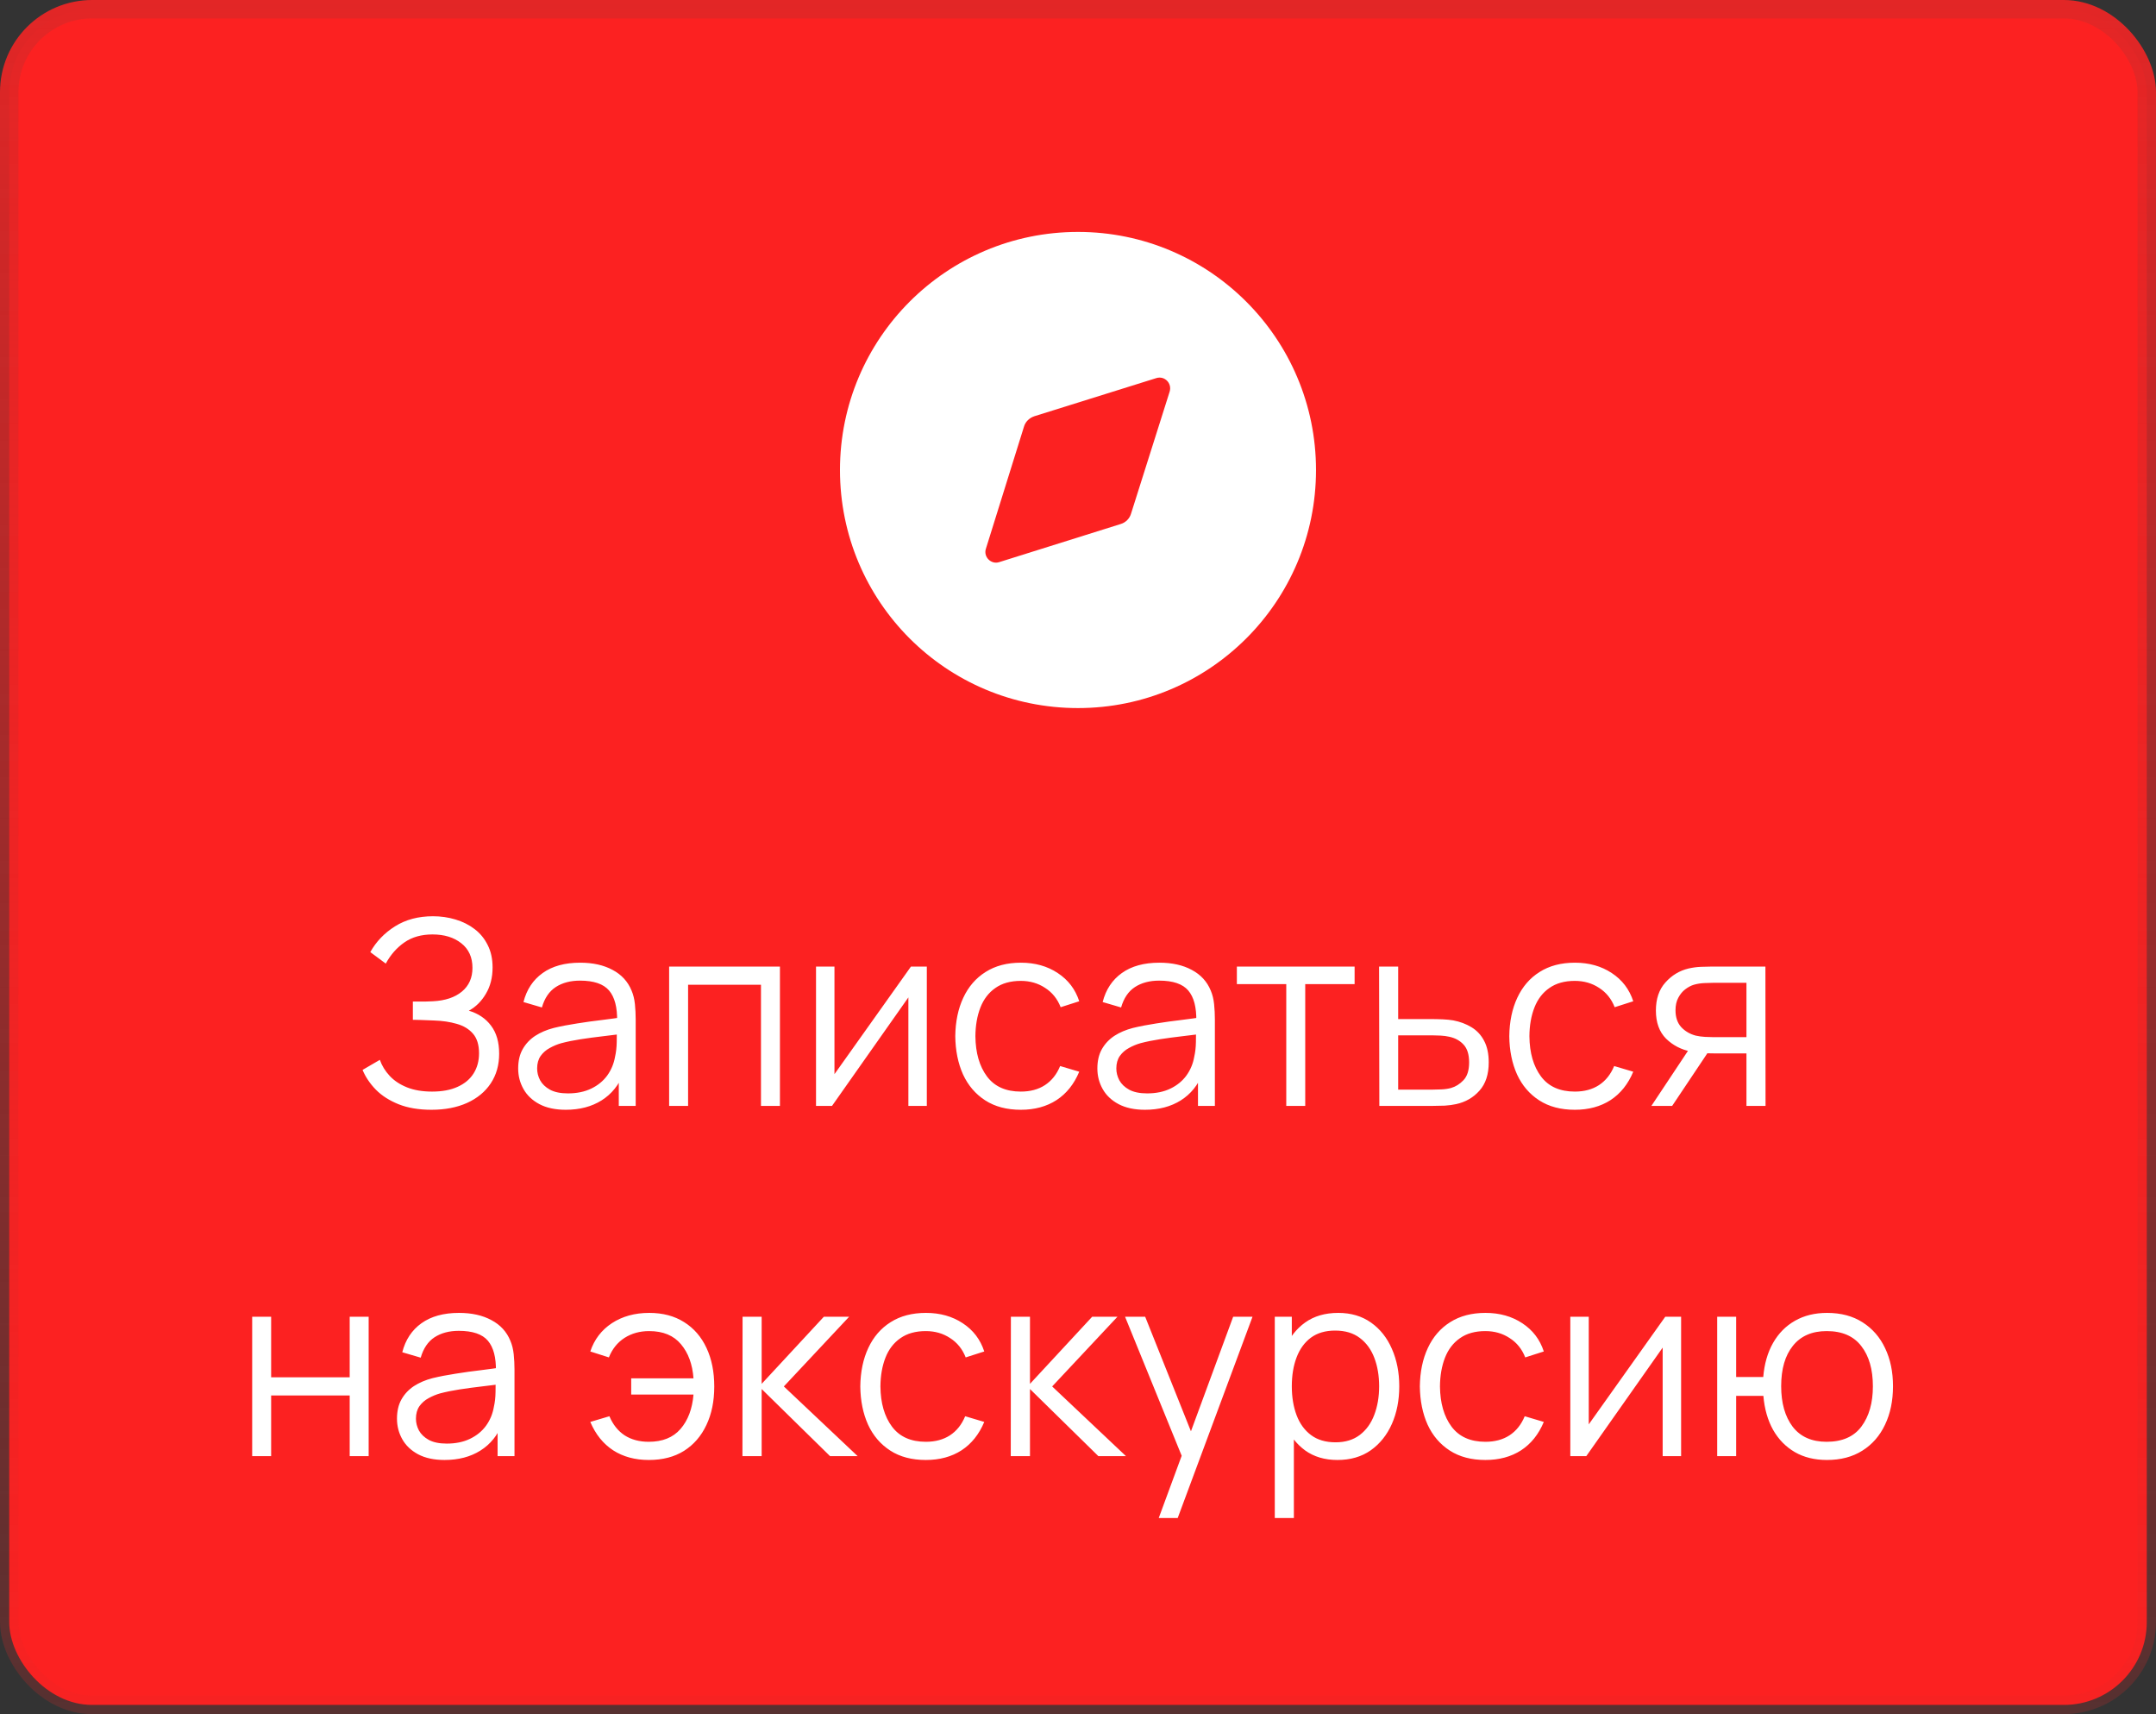<?xml version="1.0" encoding="UTF-8"?> <svg xmlns="http://www.w3.org/2000/svg" width="117" height="93" viewBox="0 0 117 93" fill="none"><rect x="0" y="0" width="117" height="93" fill="#333333" stroke="none"/><rect x="0.5" y="0.5" width="116" height="92" rx="4.5" fill="#FC2121" stroke="url(#paint0_linear_649_7135)"></rect><path fill-rule="evenodd" clip-rule="evenodd" d="M45.583 25.5C45.583 18.37 51.357 12.583 58.5 12.583C65.63 12.583 71.416 18.37 71.416 25.5C71.416 32.643 65.63 38.416 58.5 38.416C51.357 38.416 45.583 32.643 45.583 25.5ZM61.38 27.863L63.473 21.25C63.615 20.798 63.202 20.372 62.749 20.514L56.136 22.581C55.865 22.671 55.645 22.878 55.568 23.149L53.501 29.775C53.359 30.214 53.785 30.64 54.224 30.498L60.812 28.432C61.083 28.354 61.303 28.135 61.38 27.863Z" fill="white"></path><path d="M23.413 60.21C22.727 60.21 22.132 60.11 21.628 59.909C21.129 59.708 20.718 59.445 20.396 59.118C20.074 58.787 19.834 58.43 19.675 58.047L20.613 57.501C20.725 57.818 20.902 58.108 21.145 58.369C21.388 58.63 21.7 58.838 22.083 58.992C22.466 59.146 22.921 59.223 23.448 59.223C23.994 59.223 24.456 59.137 24.834 58.964C25.217 58.791 25.506 58.549 25.702 58.236C25.898 57.923 25.996 57.559 25.996 57.144C25.996 56.687 25.886 56.332 25.667 56.08C25.448 55.828 25.154 55.651 24.785 55.548C24.416 55.441 24.006 55.38 23.553 55.366C23.212 55.352 22.97 55.343 22.825 55.338C22.68 55.333 22.585 55.331 22.538 55.331C22.491 55.331 22.447 55.331 22.405 55.331V54.337C22.438 54.337 22.524 54.337 22.664 54.337C22.804 54.337 22.953 54.337 23.112 54.337C23.271 54.332 23.397 54.328 23.49 54.323C24.157 54.29 24.682 54.115 25.065 53.798C25.448 53.481 25.639 53.051 25.639 52.51C25.639 51.936 25.436 51.49 25.03 51.173C24.629 50.856 24.108 50.697 23.469 50.697C22.867 50.697 22.358 50.842 21.943 51.131C21.532 51.416 21.196 51.798 20.935 52.279L20.095 51.656C20.412 51.087 20.86 50.62 21.439 50.256C22.018 49.892 22.704 49.71 23.497 49.71C23.922 49.71 24.328 49.768 24.715 49.885C25.107 50.002 25.452 50.174 25.751 50.403C26.054 50.632 26.292 50.921 26.465 51.271C26.642 51.616 26.731 52.022 26.731 52.489C26.731 53.035 26.61 53.511 26.367 53.917C26.129 54.323 25.821 54.629 25.443 54.834C25.956 54.988 26.358 55.259 26.647 55.646C26.941 56.033 27.088 56.54 27.088 57.165C27.088 57.781 26.936 58.318 26.633 58.775C26.33 59.232 25.9 59.587 25.345 59.839C24.794 60.086 24.15 60.21 23.413 60.21ZM30.703 60.21C30.133 60.21 29.655 60.107 29.268 59.902C28.885 59.697 28.598 59.424 28.407 59.083C28.215 58.742 28.12 58.371 28.12 57.97C28.12 57.559 28.201 57.209 28.365 56.92C28.533 56.626 28.759 56.386 29.044 56.199C29.333 56.012 29.667 55.87 30.045 55.772C30.427 55.679 30.85 55.597 31.312 55.527C31.778 55.452 32.233 55.389 32.677 55.338C33.125 55.282 33.517 55.228 33.853 55.177L33.489 55.401C33.503 54.654 33.358 54.101 33.055 53.742C32.751 53.383 32.224 53.203 31.473 53.203C30.955 53.203 30.516 53.32 30.157 53.553C29.802 53.786 29.552 54.155 29.408 54.659L28.407 54.365C28.579 53.688 28.927 53.163 29.45 52.79C29.972 52.417 30.651 52.23 31.487 52.23C32.177 52.23 32.763 52.361 33.244 52.622C33.729 52.879 34.072 53.252 34.273 53.742C34.366 53.961 34.427 54.206 34.455 54.477C34.483 54.748 34.497 55.023 34.497 55.303V60H33.58V58.103L33.846 58.215C33.589 58.864 33.19 59.358 32.649 59.699C32.107 60.04 31.459 60.21 30.703 60.21ZM30.822 59.321C31.302 59.321 31.722 59.235 32.082 59.062C32.441 58.889 32.73 58.654 32.95 58.355C33.169 58.052 33.311 57.711 33.377 57.333C33.433 57.09 33.463 56.824 33.468 56.535C33.472 56.241 33.475 56.022 33.475 55.877L33.867 56.08C33.517 56.127 33.136 56.173 32.726 56.22C32.32 56.267 31.918 56.32 31.522 56.381C31.13 56.442 30.775 56.514 30.458 56.598C30.243 56.659 30.035 56.745 29.835 56.857C29.634 56.964 29.468 57.109 29.338 57.291C29.212 57.473 29.149 57.699 29.149 57.97C29.149 58.189 29.202 58.402 29.31 58.607C29.422 58.812 29.599 58.983 29.842 59.118C30.089 59.253 30.416 59.321 30.822 59.321ZM36.312 60V52.44H42.325V60H41.296V53.427H37.341V60H36.312ZM50.296 52.44V60H49.295V54.113L45.151 60H44.283V52.44H45.284V58.278L49.435 52.44H50.296ZM55.396 60.21C54.636 60.21 53.992 60.04 53.464 59.699C52.937 59.358 52.536 58.889 52.26 58.292C51.99 57.69 51.85 56.999 51.84 56.22C51.85 55.427 51.994 54.731 52.274 54.134C52.554 53.532 52.958 53.065 53.485 52.734C54.013 52.398 54.652 52.23 55.403 52.23C56.169 52.23 56.834 52.417 57.398 52.79C57.968 53.163 58.357 53.674 58.567 54.323L57.559 54.645C57.382 54.192 57.1 53.842 56.712 53.595C56.33 53.343 55.891 53.217 55.396 53.217C54.841 53.217 54.381 53.345 54.017 53.602C53.653 53.854 53.383 54.206 53.205 54.659C53.028 55.112 52.937 55.632 52.932 56.22C52.942 57.125 53.152 57.853 53.562 58.404C53.973 58.95 54.584 59.223 55.396 59.223C55.91 59.223 56.346 59.106 56.705 58.873C57.069 58.635 57.345 58.29 57.531 57.837L58.567 58.145C58.287 58.817 57.877 59.33 57.335 59.685C56.794 60.035 56.148 60.21 55.396 60.21ZM62.134 60.21C61.565 60.21 61.087 60.107 60.699 59.902C60.316 59.697 60.029 59.424 59.838 59.083C59.647 58.742 59.551 58.371 59.551 57.97C59.551 57.559 59.633 57.209 59.796 56.92C59.964 56.626 60.191 56.386 60.475 56.199C60.764 56.012 61.098 55.87 61.476 55.772C61.859 55.679 62.281 55.597 62.743 55.527C63.21 55.452 63.665 55.389 64.108 55.338C64.556 55.282 64.948 55.228 65.284 55.177L64.92 55.401C64.934 54.654 64.79 54.101 64.486 53.742C64.183 53.383 63.656 53.203 62.904 53.203C62.386 53.203 61.947 53.32 61.588 53.553C61.233 53.786 60.984 54.155 60.839 54.659L59.838 54.365C60.011 53.688 60.358 53.163 60.881 52.79C61.404 52.417 62.083 52.23 62.918 52.23C63.609 52.23 64.195 52.361 64.675 52.622C65.16 52.879 65.504 53.252 65.704 53.742C65.797 53.961 65.858 54.206 65.886 54.477C65.914 54.748 65.928 55.023 65.928 55.303V60H65.011V58.103L65.277 58.215C65.02 58.864 64.621 59.358 64.08 59.699C63.539 60.04 62.89 60.21 62.134 60.21ZM62.253 59.321C62.734 59.321 63.154 59.235 63.513 59.062C63.873 58.889 64.162 58.654 64.381 58.355C64.6 58.052 64.743 57.711 64.808 57.333C64.864 57.09 64.894 56.824 64.899 56.535C64.904 56.241 64.906 56.022 64.906 55.877L65.298 56.08C64.948 56.127 64.568 56.173 64.157 56.22C63.751 56.267 63.35 56.32 62.953 56.381C62.561 56.442 62.206 56.514 61.889 56.598C61.675 56.659 61.467 56.745 61.266 56.857C61.066 56.964 60.9 57.109 60.769 57.291C60.643 57.473 60.58 57.699 60.58 57.97C60.58 58.189 60.634 58.402 60.741 58.607C60.853 58.812 61.031 58.983 61.273 59.118C61.52 59.253 61.847 59.321 62.253 59.321ZM69.802 60V53.392H67.121V52.44H73.511V53.392H70.831V60H69.802ZM74.853 60L74.839 52.44H75.875V55.289H77.646C77.865 55.289 78.08 55.294 78.29 55.303C78.505 55.312 78.694 55.331 78.857 55.359C79.231 55.429 79.562 55.553 79.851 55.73C80.145 55.907 80.374 56.152 80.537 56.465C80.705 56.778 80.789 57.17 80.789 57.641C80.789 58.29 80.621 58.801 80.285 59.174C79.954 59.547 79.534 59.79 79.025 59.902C78.834 59.944 78.626 59.972 78.402 59.986C78.178 59.995 77.957 60 77.737 60H74.853ZM75.875 59.118H77.695C77.854 59.118 78.031 59.113 78.227 59.104C78.423 59.095 78.596 59.069 78.745 59.027C78.993 58.957 79.216 58.817 79.417 58.607C79.623 58.392 79.725 58.07 79.725 57.641C79.725 57.216 79.627 56.897 79.431 56.682C79.235 56.463 78.974 56.318 78.647 56.248C78.502 56.215 78.346 56.194 78.178 56.185C78.01 56.176 77.849 56.171 77.695 56.171H75.875V59.118ZM85.461 60.21C84.7 60.21 84.056 60.04 83.529 59.699C83.001 59.358 82.6 58.889 82.325 58.292C82.054 57.69 81.914 56.999 81.905 56.22C81.914 55.427 82.059 54.731 82.339 54.134C82.619 53.532 83.022 53.065 83.55 52.734C84.077 52.398 84.716 52.23 85.468 52.23C86.233 52.23 86.898 52.417 87.463 52.79C88.032 53.163 88.422 53.674 88.632 54.323L87.624 54.645C87.446 54.192 87.164 53.842 86.777 53.595C86.394 53.343 85.955 53.217 85.461 53.217C84.905 53.217 84.446 53.345 84.082 53.602C83.718 53.854 83.447 54.206 83.27 54.659C83.092 55.112 83.001 55.632 82.997 56.22C83.006 57.125 83.216 57.853 83.627 58.404C84.037 58.95 84.649 59.223 85.461 59.223C85.974 59.223 86.41 59.106 86.77 58.873C87.134 58.635 87.409 58.29 87.596 57.837L88.632 58.145C88.352 58.817 87.941 59.33 87.4 59.685C86.858 60.035 86.212 60.21 85.461 60.21ZM94.775 60V57.151H93.011C92.805 57.151 92.593 57.144 92.374 57.13C92.159 57.111 91.958 57.086 91.772 57.053C91.24 56.95 90.787 56.717 90.414 56.353C90.045 55.984 89.861 55.476 89.861 54.827C89.861 54.192 90.033 53.684 90.379 53.301C90.724 52.914 91.142 52.662 91.632 52.545C91.856 52.494 92.082 52.463 92.311 52.454C92.544 52.445 92.745 52.44 92.913 52.44H95.804L95.811 60H94.775ZM89.616 60L91.723 56.829H92.864L90.743 60H89.616ZM92.955 56.269H94.775V53.322H92.955C92.843 53.322 92.686 53.327 92.486 53.336C92.285 53.345 92.096 53.376 91.919 53.427C91.765 53.474 91.611 53.555 91.457 53.672C91.307 53.784 91.181 53.936 91.079 54.127C90.976 54.314 90.925 54.542 90.925 54.813C90.925 55.191 91.027 55.494 91.233 55.723C91.443 55.947 91.704 56.101 92.017 56.185C92.185 56.222 92.353 56.246 92.521 56.255C92.689 56.264 92.833 56.269 92.955 56.269ZM13.685 79V71.44H14.714V74.723H18.977V71.44H20.006V79H18.977V75.71H14.714V79H13.685ZM24.126 79.21C23.557 79.21 23.079 79.107 22.691 78.902C22.309 78.697 22.022 78.424 21.83 78.083C21.639 77.742 21.543 77.371 21.543 76.97C21.543 76.559 21.625 76.209 21.788 75.92C21.956 75.626 22.183 75.386 22.467 75.199C22.757 75.012 23.09 74.87 23.468 74.772C23.851 74.679 24.273 74.597 24.735 74.527C25.202 74.452 25.657 74.389 26.1 74.338C26.548 74.282 26.94 74.228 27.276 74.177L26.912 74.401C26.926 73.654 26.782 73.101 26.478 72.742C26.175 72.383 25.648 72.203 24.896 72.203C24.378 72.203 23.94 72.32 23.58 72.553C23.226 72.786 22.976 73.155 22.831 73.659L21.83 73.365C22.003 72.688 22.351 72.163 22.873 71.79C23.396 71.417 24.075 71.23 24.91 71.23C25.601 71.23 26.187 71.361 26.667 71.622C27.153 71.879 27.496 72.252 27.696 72.742C27.79 72.961 27.85 73.206 27.878 73.477C27.906 73.748 27.92 74.023 27.92 74.303V79H27.003V77.103L27.269 77.215C27.013 77.864 26.614 78.358 26.072 78.699C25.531 79.04 24.882 79.21 24.126 79.21ZM24.245 78.321C24.726 78.321 25.146 78.235 25.505 78.062C25.865 77.889 26.154 77.654 26.373 77.355C26.593 77.052 26.735 76.711 26.8 76.333C26.856 76.09 26.887 75.824 26.891 75.535C26.896 75.241 26.898 75.022 26.898 74.877L27.29 75.08C26.94 75.127 26.56 75.173 26.149 75.22C25.743 75.267 25.342 75.32 24.945 75.381C24.553 75.442 24.199 75.514 23.881 75.598C23.667 75.659 23.459 75.745 23.258 75.857C23.058 75.964 22.892 76.109 22.761 76.291C22.635 76.473 22.572 76.699 22.572 76.97C22.572 77.189 22.626 77.402 22.733 77.607C22.845 77.812 23.023 77.983 23.265 78.118C23.513 78.253 23.839 78.321 24.245 78.321ZM35.212 79.21C34.461 79.21 33.815 79.035 33.273 78.685C32.732 78.33 32.319 77.817 32.034 77.145L33.07 76.837C33.262 77.29 33.537 77.635 33.896 77.873C34.26 78.106 34.697 78.223 35.205 78.223C35.952 78.223 36.526 77.992 36.927 77.53C37.333 77.063 37.569 76.44 37.634 75.661H34.253V74.779H37.634C37.578 74.018 37.352 73.402 36.955 72.931C36.559 72.455 35.982 72.217 35.226 72.217C34.722 72.217 34.277 72.341 33.889 72.588C33.507 72.835 33.224 73.188 33.042 73.645L32.034 73.323C32.249 72.674 32.639 72.163 33.203 71.79C33.773 71.417 34.449 71.23 35.233 71.23C35.971 71.23 36.603 71.398 37.13 71.734C37.658 72.065 38.061 72.532 38.341 73.134C38.621 73.731 38.761 74.429 38.761 75.227C38.761 76.02 38.619 76.716 38.334 77.313C38.054 77.91 37.651 78.377 37.123 78.713C36.596 79.044 35.959 79.21 35.212 79.21ZM40.29 79L40.297 71.44H41.333V75.08L44.707 71.44H46.079L42.537 75.22L46.541 79H45.043L41.333 75.36V79H40.29ZM50.242 79.21C49.481 79.21 48.837 79.04 48.31 78.699C47.783 78.358 47.381 77.889 47.106 77.292C46.835 76.69 46.695 75.999 46.686 75.22C46.695 74.427 46.84 73.731 47.12 73.134C47.4 72.532 47.804 72.065 48.331 71.734C48.858 71.398 49.498 71.23 50.249 71.23C51.014 71.23 51.679 71.417 52.244 71.79C52.813 72.163 53.203 72.674 53.413 73.323L52.405 73.645C52.228 73.192 51.945 72.842 51.558 72.595C51.175 72.343 50.737 72.217 50.242 72.217C49.687 72.217 49.227 72.345 48.863 72.602C48.499 72.854 48.228 73.206 48.051 73.659C47.874 74.112 47.783 74.632 47.778 75.22C47.787 76.125 47.997 76.853 48.408 77.404C48.819 77.95 49.43 78.223 50.242 78.223C50.755 78.223 51.192 78.106 51.551 77.873C51.915 77.635 52.19 77.29 52.377 76.837L53.413 77.145C53.133 77.817 52.722 78.33 52.181 78.685C51.64 79.035 50.993 79.21 50.242 79.21ZM54.851 79L54.858 71.44H55.894V75.08L59.268 71.44H60.64L57.098 75.22L61.102 79H59.604L55.894 75.36V79H54.851ZM62.881 82.36L64.344 78.391L64.365 79.567L61.054 71.44H62.146L64.862 78.237H64.414L66.92 71.44H67.97L63.91 82.36H62.881ZM72.581 79.21C71.886 79.21 71.298 79.035 70.817 78.685C70.336 78.33 69.972 77.852 69.725 77.25C69.478 76.643 69.354 75.964 69.354 75.213C69.354 74.448 69.478 73.766 69.725 73.169C69.977 72.567 70.346 72.093 70.831 71.748C71.316 71.403 71.914 71.23 72.623 71.23C73.314 71.23 73.906 71.405 74.401 71.755C74.896 72.105 75.274 72.581 75.535 73.183C75.801 73.785 75.934 74.462 75.934 75.213C75.934 75.969 75.801 76.648 75.535 77.25C75.269 77.852 74.886 78.33 74.387 78.685C73.888 79.035 73.286 79.21 72.581 79.21ZM69.179 82.36V71.44H70.103V77.131H70.215V82.36H69.179ZM72.476 78.251C73.003 78.251 73.442 78.118 73.792 77.852C74.142 77.586 74.403 77.224 74.576 76.767C74.753 76.305 74.842 75.787 74.842 75.213C74.842 74.644 74.756 74.13 74.583 73.673C74.41 73.216 74.147 72.854 73.792 72.588C73.442 72.322 72.996 72.189 72.455 72.189C71.928 72.189 71.489 72.317 71.139 72.574C70.794 72.831 70.535 73.188 70.362 73.645C70.189 74.098 70.103 74.62 70.103 75.213C70.103 75.796 70.189 76.319 70.362 76.781C70.535 77.238 70.796 77.598 71.146 77.859C71.496 78.12 71.939 78.251 72.476 78.251ZM80.607 79.21C79.847 79.21 79.203 79.04 78.675 78.699C78.148 78.358 77.746 77.889 77.471 77.292C77.201 76.69 77.061 75.999 77.051 75.22C77.061 74.427 77.205 73.731 77.485 73.134C77.765 72.532 78.169 72.065 78.696 71.734C79.224 71.398 79.863 71.23 80.614 71.23C81.379 71.23 82.044 71.417 82.609 71.79C83.178 72.163 83.568 72.674 83.778 73.323L82.77 73.645C82.593 73.192 82.311 72.842 81.923 72.595C81.54 72.343 81.102 72.217 80.607 72.217C80.052 72.217 79.592 72.345 79.228 72.602C78.864 72.854 78.594 73.206 78.416 73.659C78.239 74.112 78.148 74.632 78.143 75.22C78.153 76.125 78.362 76.853 78.773 77.404C79.184 77.95 79.795 78.223 80.607 78.223C81.121 78.223 81.557 78.106 81.916 77.873C82.28 77.635 82.555 77.29 82.742 76.837L83.778 77.145C83.498 77.817 83.088 78.33 82.546 78.685C82.005 79.035 81.359 79.21 80.607 79.21ZM91.229 71.44V79H90.228V73.113L86.084 79H85.216V71.44H86.217V77.278L90.368 71.44H91.229ZM99.144 79.21C98.477 79.21 97.895 79.068 97.401 78.783C96.906 78.494 96.512 78.09 96.218 77.572C95.928 77.049 95.754 76.436 95.693 75.731H94.216V79H93.187V71.44H94.216V74.709H95.686C95.746 73.995 95.924 73.379 96.218 72.861C96.516 72.338 96.913 71.937 97.408 71.657C97.907 71.372 98.488 71.23 99.151 71.23C99.902 71.23 100.544 71.4 101.076 71.741C101.613 72.082 102.021 72.551 102.301 73.148C102.586 73.745 102.728 74.431 102.728 75.206C102.728 75.999 102.583 76.697 102.294 77.299C102.009 77.901 101.599 78.37 101.062 78.706C100.53 79.042 99.891 79.21 99.144 79.21ZM99.123 78.223C99.972 78.223 100.602 77.948 101.013 77.397C101.428 76.842 101.636 76.114 101.636 75.213C101.636 74.294 101.426 73.566 101.006 73.029C100.591 72.488 99.965 72.217 99.13 72.217C98.332 72.217 97.721 72.483 97.296 73.015C96.871 73.542 96.659 74.273 96.659 75.206C96.659 76.121 96.867 76.853 97.282 77.404C97.702 77.95 98.316 78.223 99.123 78.223Z" fill="white"></path><defs><linearGradient id="paint0_linear_649_7135" x1="58.5" y1="0" x2="58.5" y2="93" gradientUnits="userSpaceOnUse"><stop stop-color="#E32626"></stop><stop offset="1" stop-color="#E32626" stop-opacity="0.2"></stop></linearGradient></defs></svg> 